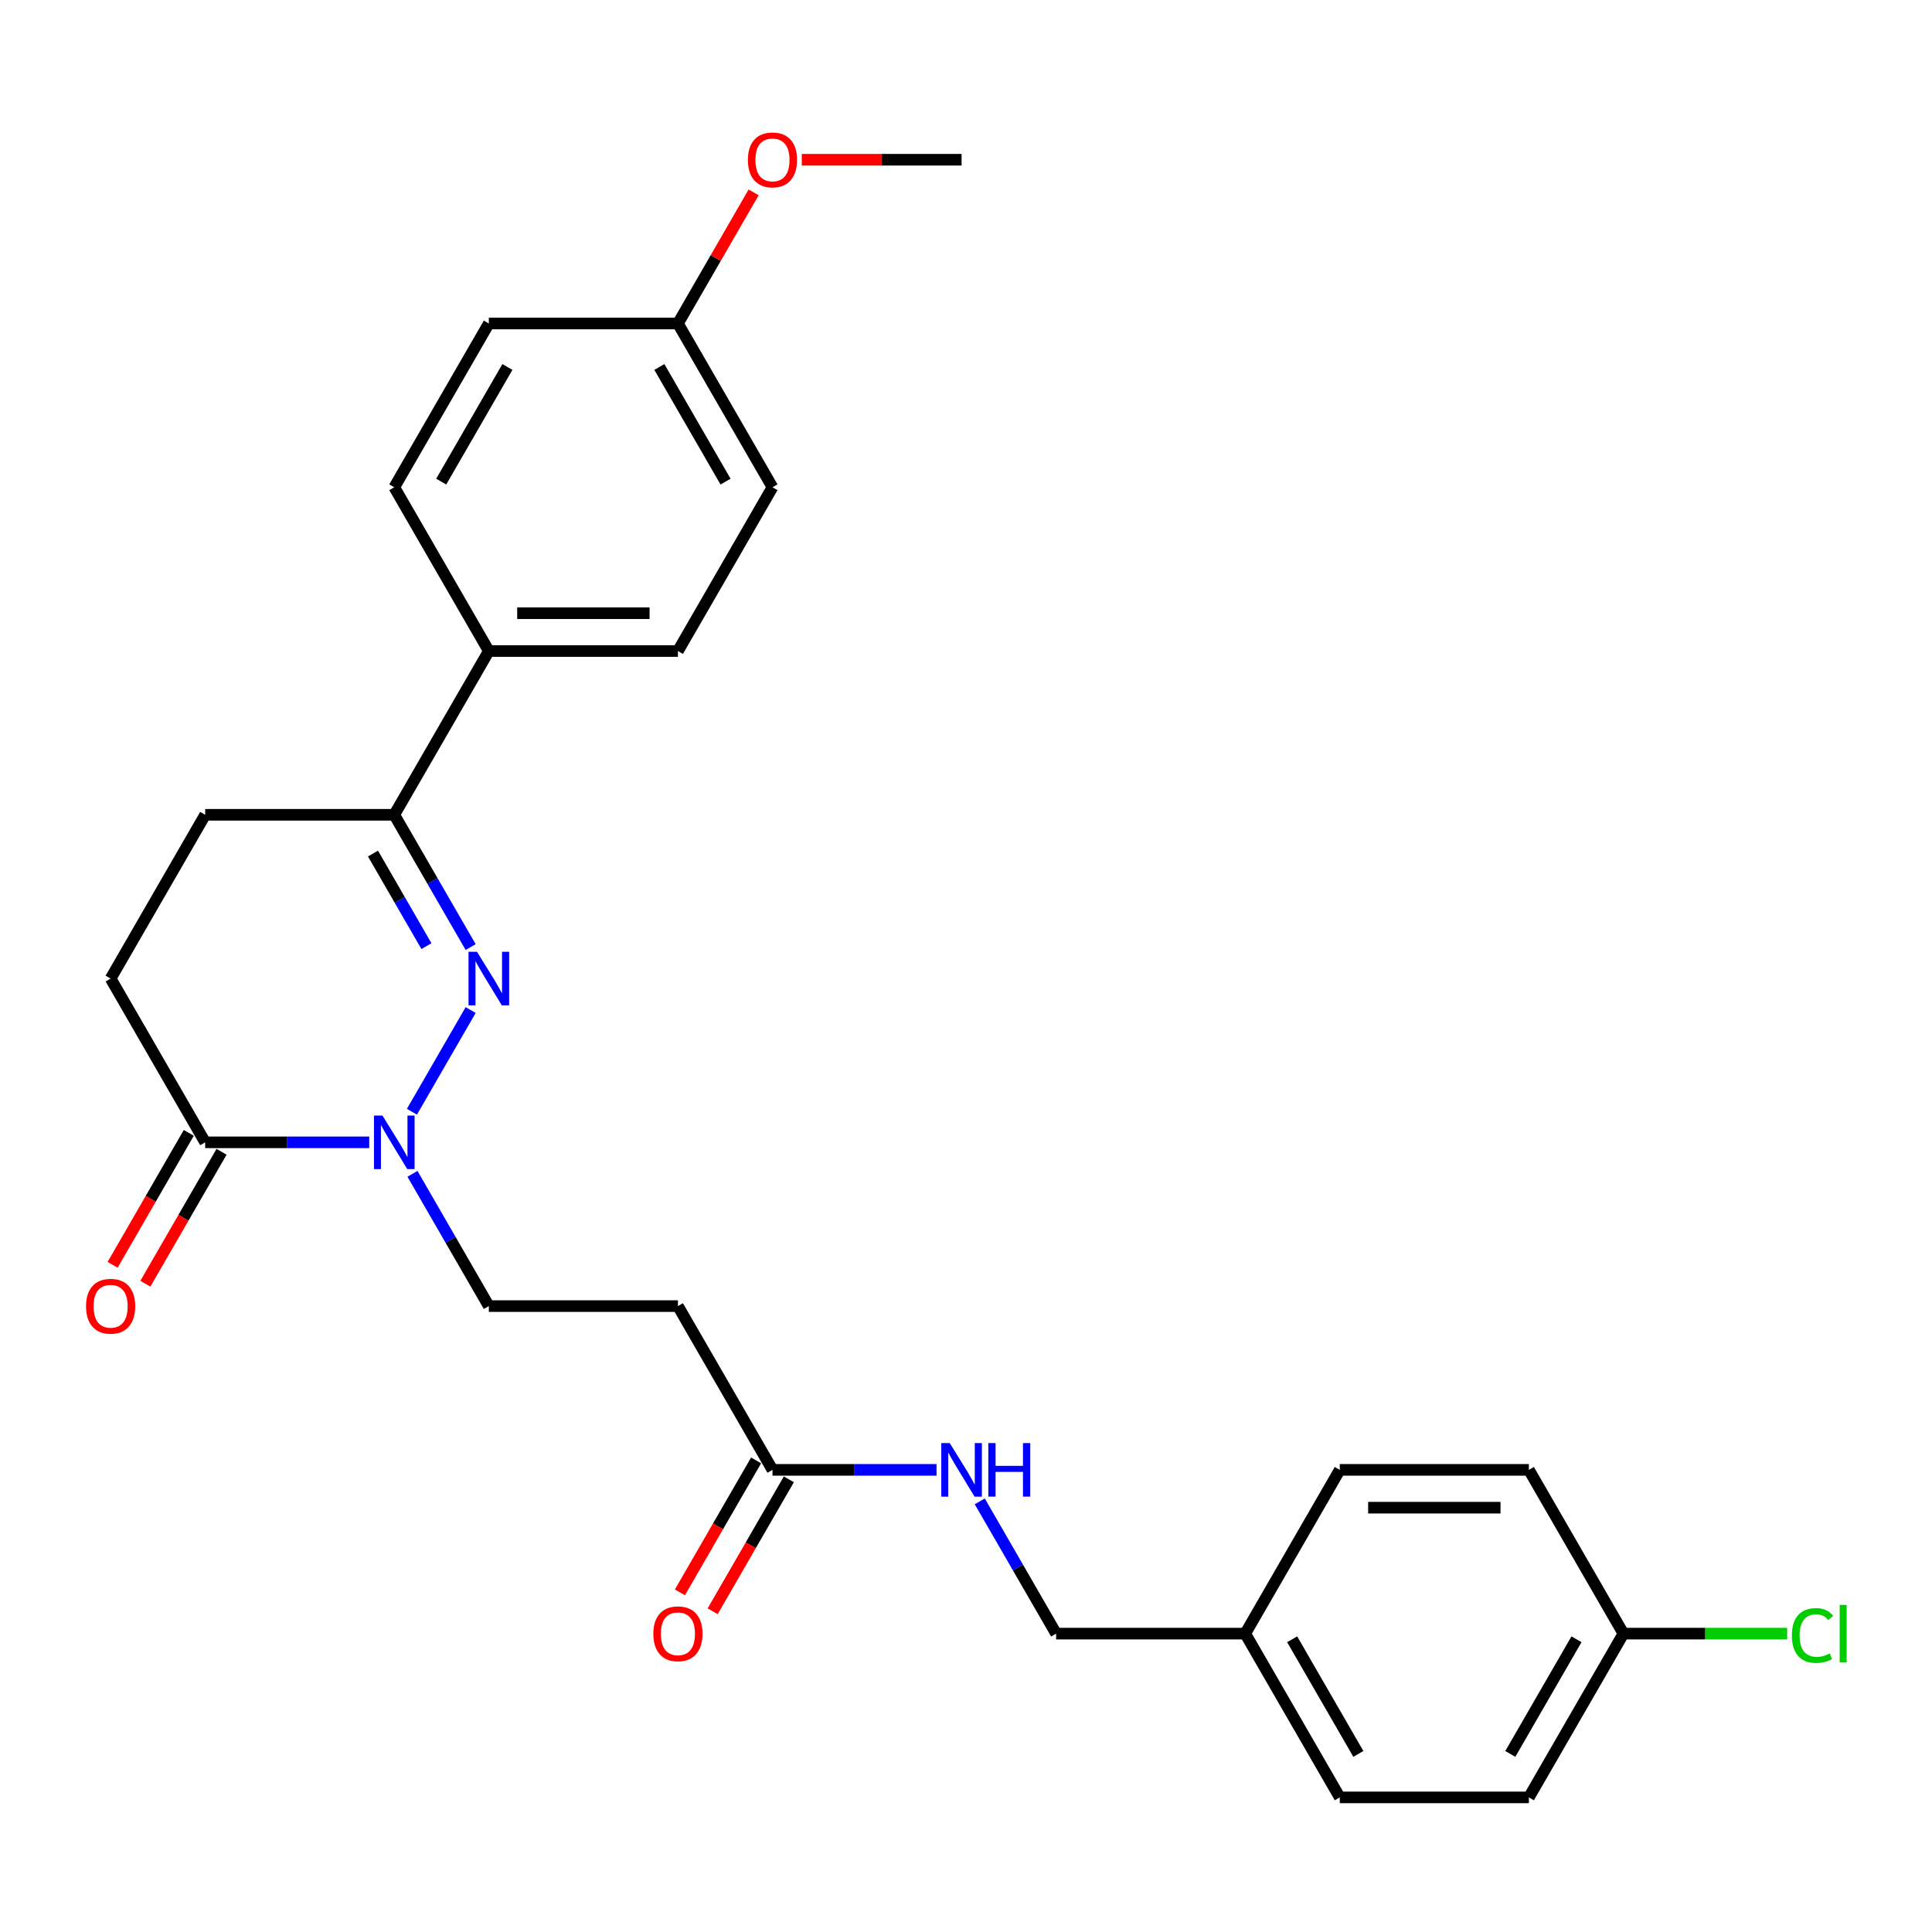 <?xml version='1.0' encoding='iso-8859-1'?>
<svg version='1.1' baseProfile='full'
              xmlns='http://www.w3.org/2000/svg'
                      xmlns:rdkit='http://www.rdkit.org/xml'
                      xmlns:xlink='http://www.w3.org/1999/xlink'
                  xml:space='preserve'
width='1000px' height='1000px' viewBox='0 0 1000 1000'>
<!-- END OF HEADER -->
<rect style='opacity:1.0;fill:#FFFFFF;stroke:none' width='1000' height='1000' x='0' y='0'> </rect>
<path class='bond-0' d='M 243.603,522.809 L 213.221,575.432' style='fill:none;fill-rule:evenodd;stroke:#0000FF;stroke-width:6px;stroke-linecap:butt;stroke-linejoin:miter;stroke-opacity:1' />
<path class='bond-2' d='M 243.603,490.197 L 223.84,455.968' style='fill:none;fill-rule:evenodd;stroke:#0000FF;stroke-width:6px;stroke-linecap:butt;stroke-linejoin:miter;stroke-opacity:1' />
<path class='bond-2' d='M 223.84,455.968 L 204.078,421.738' style='fill:none;fill-rule:evenodd;stroke:#000000;stroke-width:6px;stroke-linecap:butt;stroke-linejoin:miter;stroke-opacity:1' />
<path class='bond-2' d='M 220.721,489.716 L 206.887,465.755' style='fill:none;fill-rule:evenodd;stroke:#0000FF;stroke-width:6px;stroke-linecap:butt;stroke-linejoin:miter;stroke-opacity:1' />
<path class='bond-2' d='M 206.887,465.755 L 193.054,441.795' style='fill:none;fill-rule:evenodd;stroke:#000000;stroke-width:6px;stroke-linecap:butt;stroke-linejoin:miter;stroke-opacity:1' />
<path class='bond-1' d='M 191.119,591.268 L 148.66,591.268' style='fill:none;fill-rule:evenodd;stroke:#0000FF;stroke-width:6px;stroke-linecap:butt;stroke-linejoin:miter;stroke-opacity:1' />
<path class='bond-1' d='M 148.66,591.268 L 106.201,591.268' style='fill:none;fill-rule:evenodd;stroke:#000000;stroke-width:6px;stroke-linecap:butt;stroke-linejoin:miter;stroke-opacity:1' />
<path class='bond-5' d='M 213.493,607.574 L 233.255,641.803' style='fill:none;fill-rule:evenodd;stroke:#0000FF;stroke-width:6px;stroke-linecap:butt;stroke-linejoin:miter;stroke-opacity:1' />
<path class='bond-5' d='M 233.255,641.803 L 253.017,676.032' style='fill:none;fill-rule:evenodd;stroke:#000000;stroke-width:6px;stroke-linecap:butt;stroke-linejoin:miter;stroke-opacity:1' />
<path class='bond-9' d='M 97.724,586.374 L 78.007,620.524' style='fill:none;fill-rule:evenodd;stroke:#000000;stroke-width:6px;stroke-linecap:butt;stroke-linejoin:miter;stroke-opacity:1' />
<path class='bond-9' d='M 78.007,620.524 L 58.29,654.675' style='fill:none;fill-rule:evenodd;stroke:#FF0000;stroke-width:6px;stroke-linecap:butt;stroke-linejoin:miter;stroke-opacity:1' />
<path class='bond-9' d='M 114.677,596.161 L 94.96,630.312' style='fill:none;fill-rule:evenodd;stroke:#000000;stroke-width:6px;stroke-linecap:butt;stroke-linejoin:miter;stroke-opacity:1' />
<path class='bond-9' d='M 94.96,630.312 L 75.243,664.463' style='fill:none;fill-rule:evenodd;stroke:#FF0000;stroke-width:6px;stroke-linecap:butt;stroke-linejoin:miter;stroke-opacity:1' />
<path class='bond-27' d='M 106.201,591.268 L 57.262,506.503' style='fill:none;fill-rule:evenodd;stroke:#000000;stroke-width:6px;stroke-linecap:butt;stroke-linejoin:miter;stroke-opacity:1' />
<path class='bond-6' d='M 204.078,421.738 L 253.017,336.974' style='fill:none;fill-rule:evenodd;stroke:#000000;stroke-width:6px;stroke-linecap:butt;stroke-linejoin:miter;stroke-opacity:1' />
<path class='bond-10' d='M 204.078,421.738 L 106.201,421.738' style='fill:none;fill-rule:evenodd;stroke:#000000;stroke-width:6px;stroke-linecap:butt;stroke-linejoin:miter;stroke-opacity:1' />
<path class='bond-3' d='M 399.834,760.797 L 350.895,676.032' style='fill:none;fill-rule:evenodd;stroke:#000000;stroke-width:6px;stroke-linecap:butt;stroke-linejoin:miter;stroke-opacity:1' />
<path class='bond-7' d='M 399.834,760.797 L 442.293,760.797' style='fill:none;fill-rule:evenodd;stroke:#000000;stroke-width:6px;stroke-linecap:butt;stroke-linejoin:miter;stroke-opacity:1' />
<path class='bond-7' d='M 442.293,760.797 L 484.752,760.797' style='fill:none;fill-rule:evenodd;stroke:#0000FF;stroke-width:6px;stroke-linecap:butt;stroke-linejoin:miter;stroke-opacity:1' />
<path class='bond-11' d='M 391.357,755.903 L 371.64,790.054' style='fill:none;fill-rule:evenodd;stroke:#000000;stroke-width:6px;stroke-linecap:butt;stroke-linejoin:miter;stroke-opacity:1' />
<path class='bond-11' d='M 371.64,790.054 L 351.923,824.204' style='fill:none;fill-rule:evenodd;stroke:#FF0000;stroke-width:6px;stroke-linecap:butt;stroke-linejoin:miter;stroke-opacity:1' />
<path class='bond-11' d='M 408.31,765.691 L 388.593,799.841' style='fill:none;fill-rule:evenodd;stroke:#000000;stroke-width:6px;stroke-linecap:butt;stroke-linejoin:miter;stroke-opacity:1' />
<path class='bond-11' d='M 388.593,799.841 L 368.876,833.992' style='fill:none;fill-rule:evenodd;stroke:#FF0000;stroke-width:6px;stroke-linecap:butt;stroke-linejoin:miter;stroke-opacity:1' />
<path class='bond-4' d='M 350.895,676.032 L 253.017,676.032' style='fill:none;fill-rule:evenodd;stroke:#000000;stroke-width:6px;stroke-linecap:butt;stroke-linejoin:miter;stroke-opacity:1' />
<path class='bond-12' d='M 253.017,336.974 L 350.895,336.974' style='fill:none;fill-rule:evenodd;stroke:#000000;stroke-width:6px;stroke-linecap:butt;stroke-linejoin:miter;stroke-opacity:1' />
<path class='bond-12' d='M 267.699,317.398 L 336.213,317.398' style='fill:none;fill-rule:evenodd;stroke:#000000;stroke-width:6px;stroke-linecap:butt;stroke-linejoin:miter;stroke-opacity:1' />
<path class='bond-13' d='M 253.017,336.974 L 204.078,252.209' style='fill:none;fill-rule:evenodd;stroke:#000000;stroke-width:6px;stroke-linecap:butt;stroke-linejoin:miter;stroke-opacity:1' />
<path class='bond-14' d='M 507.126,777.103 L 526.888,811.332' style='fill:none;fill-rule:evenodd;stroke:#0000FF;stroke-width:6px;stroke-linecap:butt;stroke-linejoin:miter;stroke-opacity:1' />
<path class='bond-14' d='M 526.888,811.332 L 546.65,845.561' style='fill:none;fill-rule:evenodd;stroke:#000000;stroke-width:6px;stroke-linecap:butt;stroke-linejoin:miter;stroke-opacity:1' />
<path class='bond-8' d='M 57.262,506.503 L 106.201,421.738' style='fill:none;fill-rule:evenodd;stroke:#000000;stroke-width:6px;stroke-linecap:butt;stroke-linejoin:miter;stroke-opacity:1' />
<path class='bond-19' d='M 350.895,336.974 L 399.834,252.209' style='fill:none;fill-rule:evenodd;stroke:#000000;stroke-width:6px;stroke-linecap:butt;stroke-linejoin:miter;stroke-opacity:1' />
<path class='bond-18' d='M 204.078,252.209 L 253.017,167.445' style='fill:none;fill-rule:evenodd;stroke:#000000;stroke-width:6px;stroke-linecap:butt;stroke-linejoin:miter;stroke-opacity:1' />
<path class='bond-18' d='M 228.372,249.282 L 262.629,189.947' style='fill:none;fill-rule:evenodd;stroke:#000000;stroke-width:6px;stroke-linecap:butt;stroke-linejoin:miter;stroke-opacity:1' />
<path class='bond-16' d='M 546.65,845.561 L 644.528,845.561' style='fill:none;fill-rule:evenodd;stroke:#000000;stroke-width:6px;stroke-linecap:butt;stroke-linejoin:miter;stroke-opacity:1' />
<path class='bond-15' d='M 840.283,845.561 L 791.344,930.326' style='fill:none;fill-rule:evenodd;stroke:#000000;stroke-width:6px;stroke-linecap:butt;stroke-linejoin:miter;stroke-opacity:1' />
<path class='bond-15' d='M 815.989,848.488 L 781.732,907.823' style='fill:none;fill-rule:evenodd;stroke:#000000;stroke-width:6px;stroke-linecap:butt;stroke-linejoin:miter;stroke-opacity:1' />
<path class='bond-20' d='M 840.283,845.561 L 882.654,845.561' style='fill:none;fill-rule:evenodd;stroke:#000000;stroke-width:6px;stroke-linecap:butt;stroke-linejoin:miter;stroke-opacity:1' />
<path class='bond-20' d='M 882.654,845.561 L 925.026,845.561' style='fill:none;fill-rule:evenodd;stroke:#00CC00;stroke-width:6px;stroke-linecap:butt;stroke-linejoin:miter;stroke-opacity:1' />
<path class='bond-29' d='M 840.283,845.561 L 791.344,760.797' style='fill:none;fill-rule:evenodd;stroke:#000000;stroke-width:6px;stroke-linecap:butt;stroke-linejoin:miter;stroke-opacity:1' />
<path class='bond-23' d='M 644.528,845.561 L 693.467,760.797' style='fill:none;fill-rule:evenodd;stroke:#000000;stroke-width:6px;stroke-linecap:butt;stroke-linejoin:miter;stroke-opacity:1' />
<path class='bond-24' d='M 644.528,845.561 L 693.467,930.326' style='fill:none;fill-rule:evenodd;stroke:#000000;stroke-width:6px;stroke-linecap:butt;stroke-linejoin:miter;stroke-opacity:1' />
<path class='bond-24' d='M 668.821,848.488 L 703.079,907.823' style='fill:none;fill-rule:evenodd;stroke:#000000;stroke-width:6px;stroke-linecap:butt;stroke-linejoin:miter;stroke-opacity:1' />
<path class='bond-17' d='M 350.895,167.445 L 253.017,167.445' style='fill:none;fill-rule:evenodd;stroke:#000000;stroke-width:6px;stroke-linecap:butt;stroke-linejoin:miter;stroke-opacity:1' />
<path class='bond-25' d='M 350.895,167.445 L 370.487,133.509' style='fill:none;fill-rule:evenodd;stroke:#000000;stroke-width:6px;stroke-linecap:butt;stroke-linejoin:miter;stroke-opacity:1' />
<path class='bond-25' d='M 370.487,133.509 L 390.08,99.574' style='fill:none;fill-rule:evenodd;stroke:#FF0000;stroke-width:6px;stroke-linecap:butt;stroke-linejoin:miter;stroke-opacity:1' />
<path class='bond-28' d='M 350.895,167.445 L 399.834,252.209' style='fill:none;fill-rule:evenodd;stroke:#000000;stroke-width:6px;stroke-linecap:butt;stroke-linejoin:miter;stroke-opacity:1' />
<path class='bond-28' d='M 341.283,189.947 L 375.54,249.282' style='fill:none;fill-rule:evenodd;stroke:#000000;stroke-width:6px;stroke-linecap:butt;stroke-linejoin:miter;stroke-opacity:1' />
<path class='bond-21' d='M 791.344,760.797 L 693.467,760.797' style='fill:none;fill-rule:evenodd;stroke:#000000;stroke-width:6px;stroke-linecap:butt;stroke-linejoin:miter;stroke-opacity:1' />
<path class='bond-21' d='M 776.663,780.372 L 708.148,780.372' style='fill:none;fill-rule:evenodd;stroke:#000000;stroke-width:6px;stroke-linecap:butt;stroke-linejoin:miter;stroke-opacity:1' />
<path class='bond-22' d='M 791.344,930.326 L 693.467,930.326' style='fill:none;fill-rule:evenodd;stroke:#000000;stroke-width:6px;stroke-linecap:butt;stroke-linejoin:miter;stroke-opacity:1' />
<path class='bond-26' d='M 415.005,82.68 L 456.358,82.68' style='fill:none;fill-rule:evenodd;stroke:#FF0000;stroke-width:6px;stroke-linecap:butt;stroke-linejoin:miter;stroke-opacity:1' />
<path class='bond-26' d='M 456.358,82.68 L 497.711,82.68' style='fill:none;fill-rule:evenodd;stroke:#000000;stroke-width:6px;stroke-linecap:butt;stroke-linejoin:miter;stroke-opacity:1' />
<path  class='atom-0' d='M 246.89 492.644
L 255.973 507.325
Q 256.873 508.774, 258.322 511.397
Q 259.771 514.02, 259.849 514.177
L 259.849 492.644
L 263.529 492.644
L 263.529 520.362
L 259.731 520.362
L 249.983 504.311
Q 248.847 502.431, 247.634 500.278
Q 246.459 498.125, 246.107 497.459
L 246.107 520.362
L 242.505 520.362
L 242.505 492.644
L 246.89 492.644
' fill='#0000FF'/>
<path  class='atom-1' d='M 197.951 577.408
L 207.034 592.09
Q 207.935 593.538, 209.383 596.161
Q 210.832 598.785, 210.91 598.941
L 210.91 577.408
L 214.59 577.408
L 214.59 605.127
L 210.793 605.127
L 201.044 589.075
Q 199.909 587.196, 198.695 585.043
Q 197.52 582.889, 197.168 582.224
L 197.168 605.127
L 193.566 605.127
L 193.566 577.408
L 197.951 577.408
' fill='#0000FF'/>
<path  class='atom-8' d='M 491.584 746.937
L 500.667 761.619
Q 501.568 763.067, 503.016 765.691
Q 504.465 768.314, 504.543 768.47
L 504.543 746.937
L 508.223 746.937
L 508.223 774.656
L 504.426 774.656
L 494.677 758.604
Q 493.542 756.725, 492.328 754.572
Q 491.153 752.418, 490.801 751.753
L 490.801 774.656
L 487.199 774.656
L 487.199 746.937
L 491.584 746.937
' fill='#0000FF'/>
<path  class='atom-8' d='M 511.551 746.937
L 515.31 746.937
L 515.31 758.722
L 529.482 758.722
L 529.482 746.937
L 533.241 746.937
L 533.241 774.656
L 529.482 774.656
L 529.482 761.854
L 515.31 761.854
L 515.31 774.656
L 511.551 774.656
L 511.551 746.937
' fill='#0000FF'/>
<path  class='atom-10' d='M 44.538 676.11
Q 44.538 669.455, 47.826 665.735
Q 51.115 662.016, 57.262 662.016
Q 63.408 662.016, 66.697 665.735
Q 69.986 669.455, 69.986 676.11
Q 69.986 682.844, 66.658 686.681
Q 63.33 690.479, 57.262 690.479
Q 51.154 690.479, 47.826 686.681
Q 44.538 682.884, 44.538 676.11
M 57.262 687.347
Q 61.49 687.347, 63.761 684.528
Q 66.071 681.67, 66.071 676.11
Q 66.071 670.668, 63.761 667.928
Q 61.49 665.148, 57.262 665.148
Q 53.033 665.148, 50.724 667.889
Q 48.453 670.629, 48.453 676.11
Q 48.453 681.709, 50.724 684.528
Q 53.033 687.347, 57.262 687.347
' fill='#FF0000'/>
<path  class='atom-12' d='M 338.171 845.64
Q 338.171 838.984, 341.459 835.264
Q 344.748 831.545, 350.895 831.545
Q 357.041 831.545, 360.33 835.264
Q 363.619 838.984, 363.619 845.64
Q 363.619 852.374, 360.291 856.21
Q 356.963 860.008, 350.895 860.008
Q 344.787 860.008, 341.459 856.21
Q 338.171 852.413, 338.171 845.64
M 350.895 856.876
Q 355.123 856.876, 357.394 854.057
Q 359.704 851.199, 359.704 845.64
Q 359.704 840.198, 357.394 837.457
Q 355.123 834.677, 350.895 834.677
Q 346.666 834.677, 344.356 837.418
Q 342.086 840.158, 342.086 845.64
Q 342.086 851.238, 344.356 854.057
Q 346.666 856.876, 350.895 856.876
' fill='#FF0000'/>
<path  class='atom-21' d='M 927.473 846.52
Q 927.473 839.63, 930.683 836.028
Q 933.932 832.387, 940.079 832.387
Q 945.795 832.387, 948.849 836.419
L 946.265 838.534
Q 944.033 835.597, 940.079 835.597
Q 935.89 835.597, 933.658 838.416
Q 931.466 841.196, 931.466 846.52
Q 931.466 852.002, 933.737 854.82
Q 936.047 857.639, 940.51 857.639
Q 943.564 857.639, 947.126 855.799
L 948.223 858.736
Q 946.774 859.675, 944.582 860.223
Q 942.389 860.771, 939.962 860.771
Q 933.932 860.771, 930.683 857.091
Q 927.473 853.411, 927.473 846.52
' fill='#00CC00'/>
<path  class='atom-21' d='M 952.216 830.703
L 955.818 830.703
L 955.818 860.419
L 952.216 860.419
L 952.216 830.703
' fill='#00CC00'/>
<path  class='atom-26' d='M 387.109 82.759
Q 387.109 76.103, 390.398 72.383
Q 393.687 68.664, 399.834 68.664
Q 405.98 68.664, 409.269 72.383
Q 412.558 76.103, 412.558 82.759
Q 412.558 89.493, 409.23 93.329
Q 405.902 97.127, 399.834 97.127
Q 393.726 97.127, 390.398 93.329
Q 387.109 89.532, 387.109 82.759
M 399.834 93.995
Q 404.062 93.995, 406.333 91.176
Q 408.643 88.318, 408.643 82.759
Q 408.643 77.317, 406.333 74.576
Q 404.062 71.796, 399.834 71.796
Q 395.605 71.796, 393.295 74.537
Q 391.025 77.277, 391.025 82.759
Q 391.025 88.357, 393.295 91.176
Q 395.605 93.995, 399.834 93.995
' fill='#FF0000'/>
</svg>
